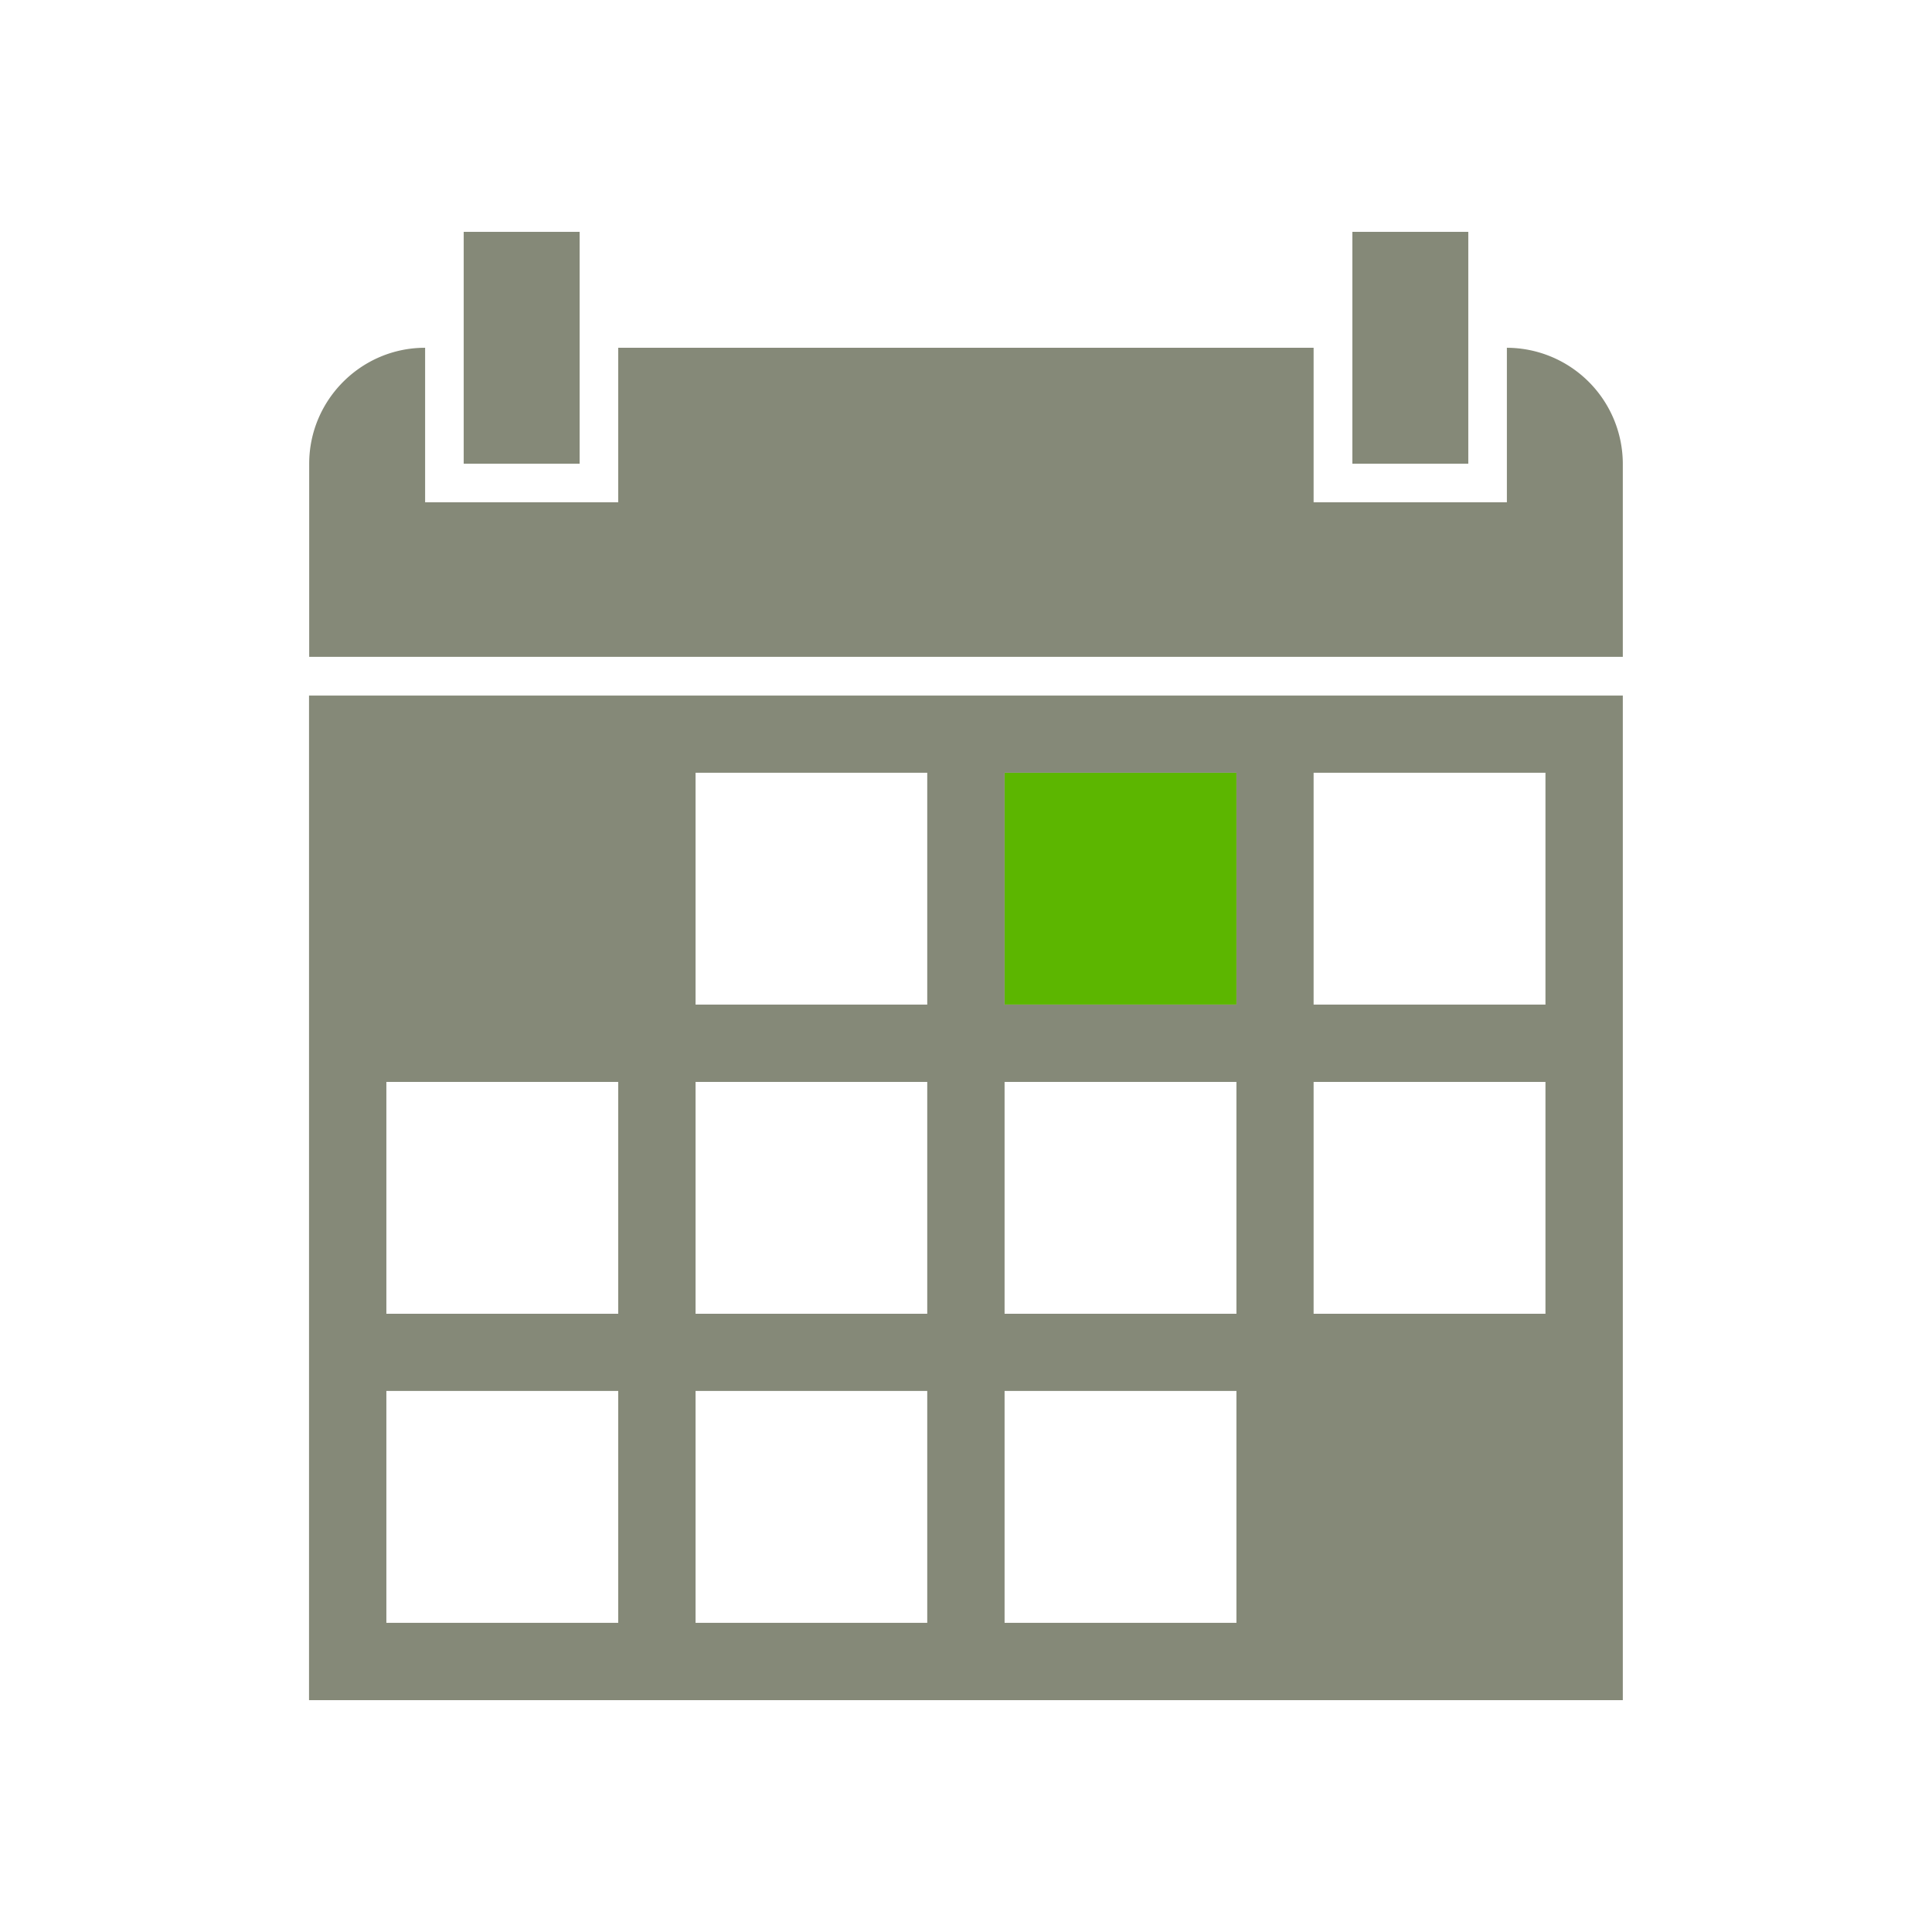 <svg xmlns="http://www.w3.org/2000/svg" xml:space="preserve" width="50" height="50" style="shape-rendering:geometricPrecision;text-rendering:geometricPrecision;image-rendering:optimizeQuality;fill-rule:evenodd;clip-rule:evenodd" viewBox="0 0 11.516 11.516"><defs><style>.fil2{fill:#858978}</style></defs><g id="Layer_x0020_2"><path d="M0 0h11.516v11.516H0z" style="fill:none"/><g id="_2157831230224"><path d="M5.988 4.606H7.37v1.382H5.988z" style="fill:#5cb600"/><path d="M9.673 4.146H1.842v5.988h7.831V4.146zm-2.303.46H5.988v1.382H7.37V4.606zm-1.843 0H4.146v1.382h1.381V4.606zm3.685 0H7.83v1.382h1.382V4.606zM3.685 6.449H2.303v1.382h1.382V6.449zm0 1.842H2.303v1.382h1.382V8.291zm1.842-1.842H4.146v1.382h1.381V6.449zm0 1.842H4.146v1.382h1.381V8.291zM7.37 6.449H5.988v1.382H7.37V6.449zm0 1.842H5.988v1.382H7.37V8.291zm1.842-1.842H7.83v1.382h1.382V6.449zm-.23-4.376v.921H7.83v-.921H3.685v.921H2.534v-.921h-.001c-.38 0-.69.311-.69.691v1.151h7.83V2.764a.693.693 0 0 0-.691-.691z" class="fil2"/><path d="M2.764 1.382h.691v1.382h-.691zm5.297 0h.691v1.382h-.691z" class="fil2"/></g></g></svg>
